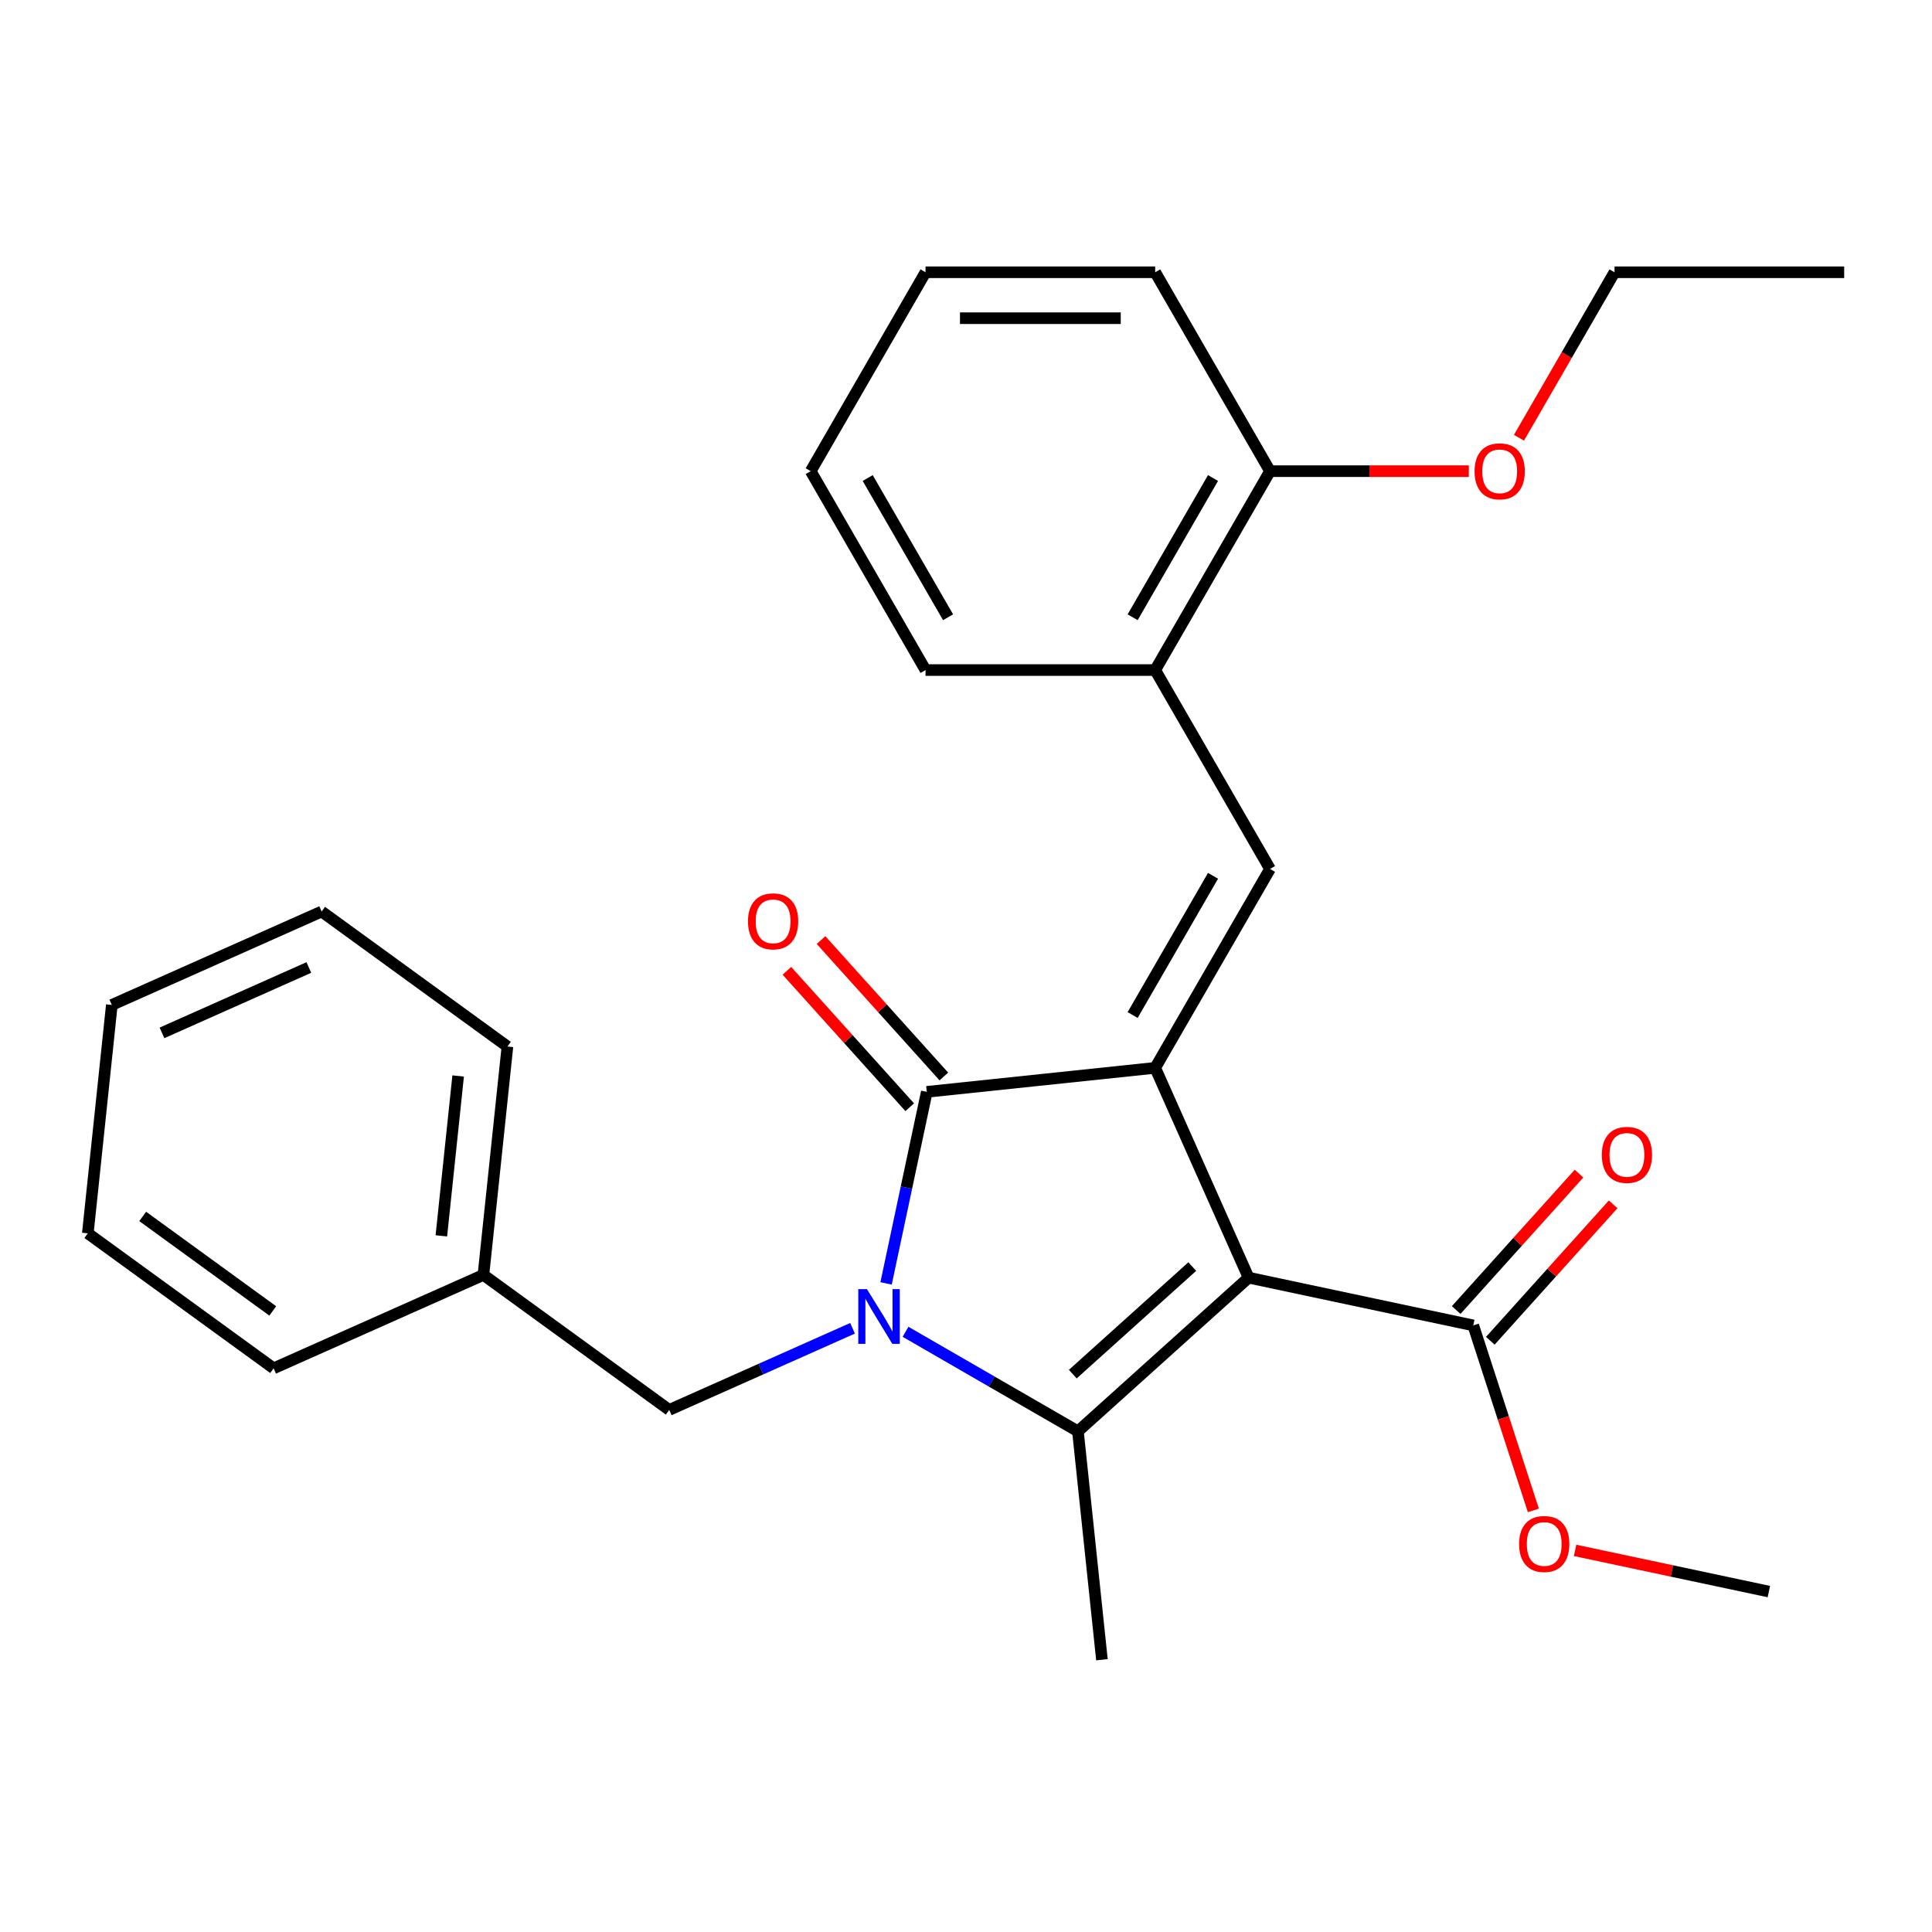 <?xml version='1.0' encoding='iso-8859-1'?>
<svg version='1.1' baseProfile='full'
              xmlns='http://www.w3.org/2000/svg'
                      xmlns:rdkit='http://www.rdkit.org/xml'
                      xmlns:xlink='http://www.w3.org/1999/xlink'
                  xml:space='preserve'
width='1000px' height='1000px' viewBox='0 0 1000 1000'>
<!-- END OF HEADER -->
<rect style='opacity:1.0;fill:#FFFFFF;stroke:none' width='1000' height='1000' x='0' y='0'> </rect>
<path class='bond-1' d='M 646.276,661.311 L 597.925,552.715' style='fill:none;fill-rule:evenodd;stroke:#000000;stroke-width:6px;stroke-linecap:butt;stroke-linejoin:miter;stroke-opacity:1' />
<path class='bond-2' d='M 646.276,661.311 L 557.935,740.853' style='fill:none;fill-rule:evenodd;stroke:#000000;stroke-width:6px;stroke-linecap:butt;stroke-linejoin:miter;stroke-opacity:1' />
<path class='bond-2' d='M 617.116,655.574 L 555.278,711.253' style='fill:none;fill-rule:evenodd;stroke:#000000;stroke-width:6px;stroke-linecap:butt;stroke-linejoin:miter;stroke-opacity:1' />
<path class='bond-5' d='M 646.276,661.311 L 762.551,686.026' style='fill:none;fill-rule:evenodd;stroke:#000000;stroke-width:6px;stroke-linecap:butt;stroke-linejoin:miter;stroke-opacity:1' />
<path class='bond-0' d='M 468.7,689.332 L 513.318,715.093' style='fill:none;fill-rule:evenodd;stroke:#0000FF;stroke-width:6px;stroke-linecap:butt;stroke-linejoin:miter;stroke-opacity:1' />
<path class='bond-0' d='M 513.318,715.093 L 557.935,740.853' style='fill:none;fill-rule:evenodd;stroke:#000000;stroke-width:6px;stroke-linecap:butt;stroke-linejoin:miter;stroke-opacity:1' />
<path class='bond-7' d='M 441.276,687.521 L 393.834,708.643' style='fill:none;fill-rule:evenodd;stroke:#0000FF;stroke-width:6px;stroke-linecap:butt;stroke-linejoin:miter;stroke-opacity:1' />
<path class='bond-7' d='M 393.834,708.643 L 346.392,729.766' style='fill:none;fill-rule:evenodd;stroke:#000000;stroke-width:6px;stroke-linecap:butt;stroke-linejoin:miter;stroke-opacity:1' />
<path class='bond-27' d='M 458.63,664.284 L 469.166,614.712' style='fill:none;fill-rule:evenodd;stroke:#0000FF;stroke-width:6px;stroke-linecap:butt;stroke-linejoin:miter;stroke-opacity:1' />
<path class='bond-27' d='M 469.166,614.712 L 479.703,565.14' style='fill:none;fill-rule:evenodd;stroke:#000000;stroke-width:6px;stroke-linecap:butt;stroke-linejoin:miter;stroke-opacity:1' />
<path class='bond-3' d='M 597.925,552.715 L 479.703,565.14' style='fill:none;fill-rule:evenodd;stroke:#000000;stroke-width:6px;stroke-linecap:butt;stroke-linejoin:miter;stroke-opacity:1' />
<path class='bond-4' d='M 597.925,552.715 L 657.362,449.767' style='fill:none;fill-rule:evenodd;stroke:#000000;stroke-width:6px;stroke-linecap:butt;stroke-linejoin:miter;stroke-opacity:1' />
<path class='bond-4' d='M 586.251,525.385 L 627.857,453.322' style='fill:none;fill-rule:evenodd;stroke:#000000;stroke-width:6px;stroke-linecap:butt;stroke-linejoin:miter;stroke-opacity:1' />
<path class='bond-11' d='M 557.935,740.853 L 570.361,859.075' style='fill:none;fill-rule:evenodd;stroke:#000000;stroke-width:6px;stroke-linecap:butt;stroke-linejoin:miter;stroke-opacity:1' />
<path class='bond-8' d='M 488.537,557.186 L 456.749,521.882' style='fill:none;fill-rule:evenodd;stroke:#000000;stroke-width:6px;stroke-linecap:butt;stroke-linejoin:miter;stroke-opacity:1' />
<path class='bond-8' d='M 456.749,521.882 L 424.961,486.578' style='fill:none;fill-rule:evenodd;stroke:#FF0000;stroke-width:6px;stroke-linecap:butt;stroke-linejoin:miter;stroke-opacity:1' />
<path class='bond-8' d='M 470.869,573.094 L 439.081,537.79' style='fill:none;fill-rule:evenodd;stroke:#000000;stroke-width:6px;stroke-linecap:butt;stroke-linejoin:miter;stroke-opacity:1' />
<path class='bond-8' d='M 439.081,537.79 L 407.293,502.486' style='fill:none;fill-rule:evenodd;stroke:#FF0000;stroke-width:6px;stroke-linecap:butt;stroke-linejoin:miter;stroke-opacity:1' />
<path class='bond-6' d='M 657.362,449.767 L 597.925,346.82' style='fill:none;fill-rule:evenodd;stroke:#000000;stroke-width:6px;stroke-linecap:butt;stroke-linejoin:miter;stroke-opacity:1' />
<path class='bond-9' d='M 771.385,693.98 L 803.173,658.676' style='fill:none;fill-rule:evenodd;stroke:#000000;stroke-width:6px;stroke-linecap:butt;stroke-linejoin:miter;stroke-opacity:1' />
<path class='bond-9' d='M 803.173,658.676 L 834.961,623.372' style='fill:none;fill-rule:evenodd;stroke:#FF0000;stroke-width:6px;stroke-linecap:butt;stroke-linejoin:miter;stroke-opacity:1' />
<path class='bond-9' d='M 753.717,678.072 L 785.505,642.768' style='fill:none;fill-rule:evenodd;stroke:#000000;stroke-width:6px;stroke-linecap:butt;stroke-linejoin:miter;stroke-opacity:1' />
<path class='bond-9' d='M 785.505,642.768 L 817.293,607.464' style='fill:none;fill-rule:evenodd;stroke:#FF0000;stroke-width:6px;stroke-linecap:butt;stroke-linejoin:miter;stroke-opacity:1' />
<path class='bond-12' d='M 762.551,686.026 L 778.109,733.908' style='fill:none;fill-rule:evenodd;stroke:#000000;stroke-width:6px;stroke-linecap:butt;stroke-linejoin:miter;stroke-opacity:1' />
<path class='bond-12' d='M 778.109,733.908 L 793.667,781.789' style='fill:none;fill-rule:evenodd;stroke:#FF0000;stroke-width:6px;stroke-linecap:butt;stroke-linejoin:miter;stroke-opacity:1' />
<path class='bond-10' d='M 597.925,346.82 L 657.362,243.873' style='fill:none;fill-rule:evenodd;stroke:#000000;stroke-width:6px;stroke-linecap:butt;stroke-linejoin:miter;stroke-opacity:1' />
<path class='bond-10' d='M 586.251,319.49 L 627.857,247.427' style='fill:none;fill-rule:evenodd;stroke:#000000;stroke-width:6px;stroke-linecap:butt;stroke-linejoin:miter;stroke-opacity:1' />
<path class='bond-15' d='M 597.925,346.82 L 479.052,346.82' style='fill:none;fill-rule:evenodd;stroke:#000000;stroke-width:6px;stroke-linecap:butt;stroke-linejoin:miter;stroke-opacity:1' />
<path class='bond-13' d='M 346.392,729.766 L 250.221,659.894' style='fill:none;fill-rule:evenodd;stroke:#000000;stroke-width:6px;stroke-linecap:butt;stroke-linejoin:miter;stroke-opacity:1' />
<path class='bond-14' d='M 657.362,243.873 L 708.813,243.873' style='fill:none;fill-rule:evenodd;stroke:#000000;stroke-width:6px;stroke-linecap:butt;stroke-linejoin:miter;stroke-opacity:1' />
<path class='bond-14' d='M 708.813,243.873 L 760.264,243.873' style='fill:none;fill-rule:evenodd;stroke:#FF0000;stroke-width:6px;stroke-linecap:butt;stroke-linejoin:miter;stroke-opacity:1' />
<path class='bond-16' d='M 657.362,243.873 L 597.925,140.925' style='fill:none;fill-rule:evenodd;stroke:#000000;stroke-width:6px;stroke-linecap:butt;stroke-linejoin:miter;stroke-opacity:1' />
<path class='bond-18' d='M 815.257,802.476 L 865.409,813.136' style='fill:none;fill-rule:evenodd;stroke:#FF0000;stroke-width:6px;stroke-linecap:butt;stroke-linejoin:miter;stroke-opacity:1' />
<path class='bond-18' d='M 865.409,813.136 L 915.561,823.796' style='fill:none;fill-rule:evenodd;stroke:#000000;stroke-width:6px;stroke-linecap:butt;stroke-linejoin:miter;stroke-opacity:1' />
<path class='bond-19' d='M 250.221,659.894 L 262.647,541.672' style='fill:none;fill-rule:evenodd;stroke:#000000;stroke-width:6px;stroke-linecap:butt;stroke-linejoin:miter;stroke-opacity:1' />
<path class='bond-19' d='M 228.441,639.676 L 237.139,556.92' style='fill:none;fill-rule:evenodd;stroke:#000000;stroke-width:6px;stroke-linecap:butt;stroke-linejoin:miter;stroke-opacity:1' />
<path class='bond-20' d='M 250.221,659.894 L 141.625,708.244' style='fill:none;fill-rule:evenodd;stroke:#000000;stroke-width:6px;stroke-linecap:butt;stroke-linejoin:miter;stroke-opacity:1' />
<path class='bond-17' d='M 786.219,226.581 L 810.945,183.753' style='fill:none;fill-rule:evenodd;stroke:#FF0000;stroke-width:6px;stroke-linecap:butt;stroke-linejoin:miter;stroke-opacity:1' />
<path class='bond-17' d='M 810.945,183.753 L 835.672,140.925' style='fill:none;fill-rule:evenodd;stroke:#000000;stroke-width:6px;stroke-linecap:butt;stroke-linejoin:miter;stroke-opacity:1' />
<path class='bond-22' d='M 479.052,346.82 L 419.615,243.873' style='fill:none;fill-rule:evenodd;stroke:#000000;stroke-width:6px;stroke-linecap:butt;stroke-linejoin:miter;stroke-opacity:1' />
<path class='bond-22' d='M 490.726,319.49 L 449.12,247.427' style='fill:none;fill-rule:evenodd;stroke:#000000;stroke-width:6px;stroke-linecap:butt;stroke-linejoin:miter;stroke-opacity:1' />
<path class='bond-28' d='M 597.925,140.925 L 479.052,140.925' style='fill:none;fill-rule:evenodd;stroke:#000000;stroke-width:6px;stroke-linecap:butt;stroke-linejoin:miter;stroke-opacity:1' />
<path class='bond-28' d='M 580.094,164.7 L 496.883,164.7' style='fill:none;fill-rule:evenodd;stroke:#000000;stroke-width:6px;stroke-linecap:butt;stroke-linejoin:miter;stroke-opacity:1' />
<path class='bond-21' d='M 835.672,140.925 L 954.545,140.925' style='fill:none;fill-rule:evenodd;stroke:#000000;stroke-width:6px;stroke-linecap:butt;stroke-linejoin:miter;stroke-opacity:1' />
<path class='bond-24' d='M 262.647,541.672 L 166.476,471.8' style='fill:none;fill-rule:evenodd;stroke:#000000;stroke-width:6px;stroke-linecap:butt;stroke-linejoin:miter;stroke-opacity:1' />
<path class='bond-25' d='M 141.625,708.244 L 45.455,638.372' style='fill:none;fill-rule:evenodd;stroke:#000000;stroke-width:6px;stroke-linecap:butt;stroke-linejoin:miter;stroke-opacity:1' />
<path class='bond-25' d='M 141.174,678.529 L 73.855,629.619' style='fill:none;fill-rule:evenodd;stroke:#000000;stroke-width:6px;stroke-linecap:butt;stroke-linejoin:miter;stroke-opacity:1' />
<path class='bond-23' d='M 419.615,243.873 L 479.052,140.925' style='fill:none;fill-rule:evenodd;stroke:#000000;stroke-width:6px;stroke-linecap:butt;stroke-linejoin:miter;stroke-opacity:1' />
<path class='bond-29' d='M 166.476,471.8 L 57.88,520.15' style='fill:none;fill-rule:evenodd;stroke:#000000;stroke-width:6px;stroke-linecap:butt;stroke-linejoin:miter;stroke-opacity:1' />
<path class='bond-29' d='M 159.857,500.772 L 83.84,534.617' style='fill:none;fill-rule:evenodd;stroke:#000000;stroke-width:6px;stroke-linecap:butt;stroke-linejoin:miter;stroke-opacity:1' />
<path class='bond-26' d='M 45.455,638.372 L 57.88,520.15' style='fill:none;fill-rule:evenodd;stroke:#000000;stroke-width:6px;stroke-linecap:butt;stroke-linejoin:miter;stroke-opacity:1' />
<path  class='atom-1' d='M 448.728 667.256
L 458.008 682.256
Q 458.928 683.736, 460.408 686.416
Q 461.888 689.096, 461.968 689.256
L 461.968 667.256
L 465.728 667.256
L 465.728 695.576
L 461.848 695.576
L 451.888 679.176
Q 450.728 677.256, 449.488 675.056
Q 448.288 672.856, 447.928 672.176
L 447.928 695.576
L 444.248 695.576
L 444.248 667.256
L 448.728 667.256
' fill='#0000FF'/>
<path  class='atom-9' d='M 387.161 476.88
Q 387.161 470.08, 390.521 466.28
Q 393.881 462.48, 400.161 462.48
Q 406.441 462.48, 409.801 466.28
Q 413.161 470.08, 413.161 476.88
Q 413.161 483.76, 409.761 487.68
Q 406.361 491.56, 400.161 491.56
Q 393.921 491.56, 390.521 487.68
Q 387.161 483.8, 387.161 476.88
M 400.161 488.36
Q 404.481 488.36, 406.801 485.48
Q 409.161 482.56, 409.161 476.88
Q 409.161 471.32, 406.801 468.52
Q 404.481 465.68, 400.161 465.68
Q 395.841 465.68, 393.481 468.48
Q 391.161 471.28, 391.161 476.88
Q 391.161 482.6, 393.481 485.48
Q 395.841 488.36, 400.161 488.36
' fill='#FF0000'/>
<path  class='atom-10' d='M 829.093 597.766
Q 829.093 590.966, 832.453 587.166
Q 835.813 583.366, 842.093 583.366
Q 848.373 583.366, 851.733 587.166
Q 855.093 590.966, 855.093 597.766
Q 855.093 604.646, 851.693 608.566
Q 848.293 612.446, 842.093 612.446
Q 835.853 612.446, 832.453 608.566
Q 829.093 604.686, 829.093 597.766
M 842.093 609.246
Q 846.413 609.246, 848.733 606.366
Q 851.093 603.446, 851.093 597.766
Q 851.093 592.206, 848.733 589.406
Q 846.413 586.566, 842.093 586.566
Q 837.773 586.566, 835.413 589.366
Q 833.093 592.166, 833.093 597.766
Q 833.093 603.486, 835.413 606.366
Q 837.773 609.246, 842.093 609.246
' fill='#FF0000'/>
<path  class='atom-13' d='M 786.285 799.161
Q 786.285 792.361, 789.645 788.561
Q 793.005 784.761, 799.285 784.761
Q 805.565 784.761, 808.925 788.561
Q 812.285 792.361, 812.285 799.161
Q 812.285 806.041, 808.885 809.961
Q 805.485 813.841, 799.285 813.841
Q 793.045 813.841, 789.645 809.961
Q 786.285 806.081, 786.285 799.161
M 799.285 810.641
Q 803.605 810.641, 805.925 807.761
Q 808.285 804.841, 808.285 799.161
Q 808.285 793.601, 805.925 790.801
Q 803.605 787.961, 799.285 787.961
Q 794.965 787.961, 792.605 790.761
Q 790.285 793.561, 790.285 799.161
Q 790.285 804.881, 792.605 807.761
Q 794.965 810.641, 799.285 810.641
' fill='#FF0000'/>
<path  class='atom-15' d='M 763.235 243.953
Q 763.235 237.153, 766.595 233.353
Q 769.955 229.553, 776.235 229.553
Q 782.515 229.553, 785.875 233.353
Q 789.235 237.153, 789.235 243.953
Q 789.235 250.833, 785.835 254.753
Q 782.435 258.633, 776.235 258.633
Q 769.995 258.633, 766.595 254.753
Q 763.235 250.873, 763.235 243.953
M 776.235 255.433
Q 780.555 255.433, 782.875 252.553
Q 785.235 249.633, 785.235 243.953
Q 785.235 238.393, 782.875 235.593
Q 780.555 232.753, 776.235 232.753
Q 771.915 232.753, 769.555 235.553
Q 767.235 238.353, 767.235 243.953
Q 767.235 249.673, 769.555 252.553
Q 771.915 255.433, 776.235 255.433
' fill='#FF0000'/>
</svg>
